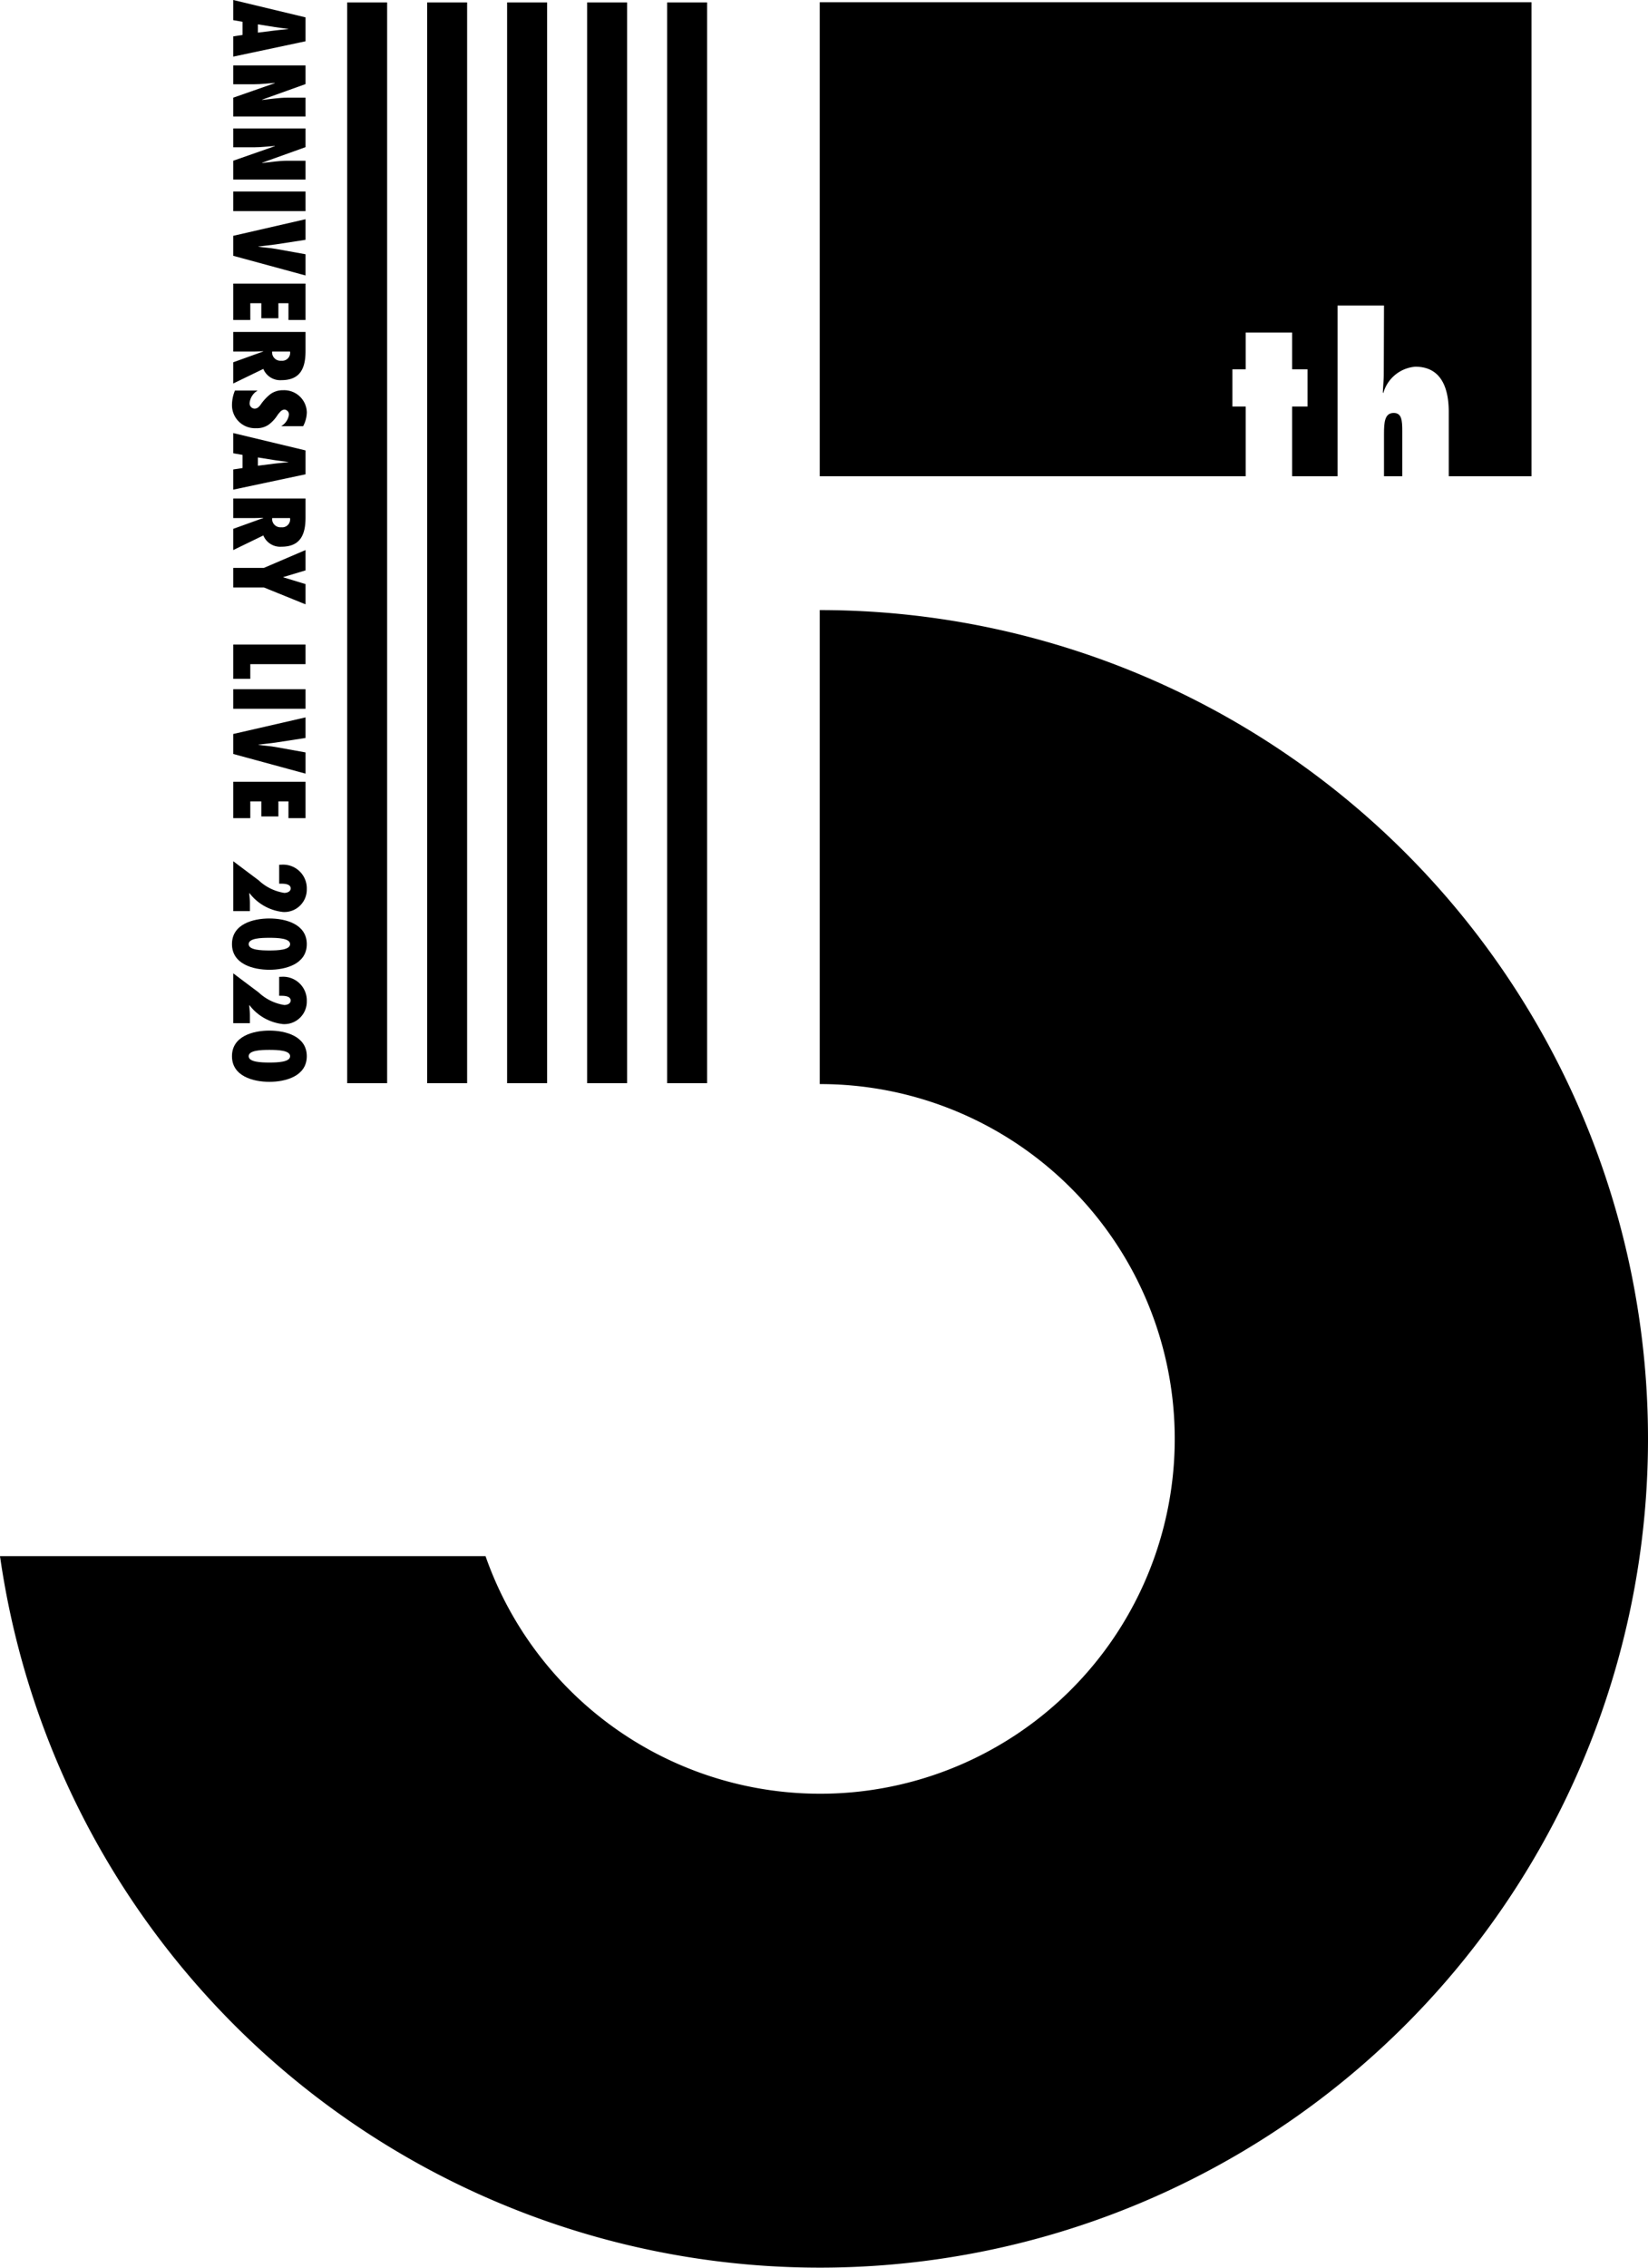 <svg xmlns="http://www.w3.org/2000/svg" viewBox="0 0 179.56 246.901"><title>5th</title><rect x="55.253" y="0.264" width="4.36" height="117.67"/><rect x="63.97" y="0.264" width="4.358" height="117.67"/><rect x="72.689" y="0.264" width="4.353" height="117.67"/><rect x="46.543" y="0.264" width="4.353" height="117.67"/><rect x="37.827" y="0.264" width="4.354" height="117.67"/><path d="M33.29,1.891,25.411,0V2.194l1.014.178V3.805l-1.014.156V6.166L33.29,4.494ZM31.41,3.166c-.493.052-.994.094-1.485.157L28.1,3.552v-.9l1.828.292c.491.083.992.135,1.485.2Z"/><path d="M33.29,10.636H31.284c-.909,0-1.808.157-2.717.241l-.021-.021,4.744-1.7V7.124H25.411V9.173H27.72c.742,0,1.473-.094,2.216-.147l.021.022-4.546,1.588v2.049H33.29Z"/><path d="M33.29,17.5H31.284c-.909,0-1.808.158-2.717.242l-.021-.021,4.744-1.7V13.987H25.411v2.049H27.72c.742,0,1.473-.1,2.216-.147l.021.022L25.411,17.5v2.049H33.29Z"/><rect x="25.411" y="20.85" width="7.879" height="2.133"/><path d="M33.29,27.682,30.051,27.1c-.638-.115-1.264-.147-1.9-.24v-.021c.638-.083,1.264-.136,1.9-.23l3.239-.5V23.868l-7.879,1.808V27.85l7.879,2.142Z"/><polygon points="27.27 33.01 28.473 33.01 28.473 34.65 30.332 34.65 30.332 33.01 31.43 33.01 31.43 34.838 33.29 34.838 33.29 30.877 25.411 30.877 25.411 34.838 27.27 34.838 27.27 33.01"/><path d="M30.667,41.389c2.08,0,2.623-1.338,2.623-3.187V36.143H25.411v2.131h2.1c.386,0,.773-.02,1.159-.031l.021.021-3.281,1.181v2.309l3.281-1.588A1.984,1.984,0,0,0,30.667,41.389Zm-1.013-3.115H31.6a.862.862,0,0,1-.952,1,.912.912,0,0,1-1-.868Z"/><path d="M27.908,46.62a2.245,2.245,0,0,0,1.369-.386,3.942,3.942,0,0,0,.962-1.044,3.381,3.381,0,0,1,.324-.388A.674.674,0,0,1,31,44.593a.53.53,0,0,1,.481.554,1.731,1.731,0,0,1-.847,1.254H33.03a3.353,3.353,0,0,0,.4-1.515,2.473,2.473,0,0,0-2.592-2.4,2.292,2.292,0,0,0-1.379.428,5.158,5.158,0,0,0-1,1.056,1.749,1.749,0,0,1-.3.356.619.619,0,0,1-.439.167.576.576,0,0,1-.523-.628,1.8,1.8,0,0,1,.878-1.347H25.6a4.2,4.2,0,0,0-.324,1.6A2.506,2.506,0,0,0,27.908,46.62Z"/><path d="M25.411,51.112v2.2l7.879-1.672v-2.6L25.411,47.15v2.2l1.014.177v1.432ZM28.1,49.806l1.828.293c.491.082.992.135,1.485.2v.019c-.493.053-.994.095-1.485.158l-1.828.23Z"/><path d="M25.411,59.889l3.281-1.59a1.986,1.986,0,0,0,1.975,1.224c2.08,0,2.623-1.337,2.623-3.189V54.277H25.411v2.13h2.1c.386,0,.773-.02,1.159-.029l.021.019L25.411,57.58Zm4.243-3.482H31.6a.861.861,0,0,1-.952,1,.912.912,0,0,1-1-.865Z"/><polygon points="25.411 63.96 28.755 63.96 33.29 65.799 33.29 63.594 30.856 62.852 30.856 62.833 33.29 62.102 33.29 59.887 28.755 61.83 25.411 61.83 25.411 63.96"/><polygon points="25.411 73.908 27.27 73.908 27.27 72.309 33.29 72.309 33.29 70.178 25.411 70.178 25.411 73.908"/><rect x="25.411" y="75.037" width="7.879" height="2.132"/><path d="M25.411,82.089l7.879,2.142v-2.31l-3.239-.584c-.638-.116-1.264-.147-1.9-.242v-.019c.638-.085,1.264-.136,1.9-.23l3.239-.5V78.107l-7.879,1.808Z"/><polygon points="25.411 89.078 27.27 89.078 27.27 87.251 28.473 87.251 28.473 88.891 30.332 88.891 30.332 87.251 31.43 87.251 31.43 89.078 33.29 89.078 33.29 85.118 25.411 85.118 25.411 89.078"/><path d="M30.845,99.294a2.445,2.445,0,0,0,2.581-2.486A2.579,2.579,0,0,0,30.7,94.142l-.282.01v2.06h.293c.324,0,.961.051.961.511,0,.366-.4.492-.7.492a5.256,5.256,0,0,1-2.789-1.369l-2.77-2.079V99.2h1.818v-.878c0-.356-.052-.71-.073-1.066l.021-.022A5.3,5.3,0,0,0,30.845,99.294Z"/><path d="M29.351,105.585c1.745,0,4.075-.6,4.075-2.792S31.1,100,29.351,100s-4.076.6-4.076,2.789S27.605,105.585,29.351,105.585Zm0-3.48c.888,0,2.257.041,2.257.688s-1.369.691-2.257.691-2.257-.041-2.257-.691S28.462,102.105,29.351,102.105Z"/><path d="M30.845,111.5a2.446,2.446,0,0,0,2.581-2.486,2.579,2.579,0,0,0-2.728-2.666l-.282.009v2.061h.293c.324,0,.961.05.961.511,0,.366-.4.491-.7.491a5.256,5.256,0,0,1-2.789-1.369l-2.77-2.079V111.4h1.818v-.877c0-.356-.052-.71-.073-1.066l.021-.022A5.3,5.3,0,0,0,30.845,111.5Z"/><path d="M29.351,117.786c1.745,0,4.075-.6,4.075-2.791s-2.33-2.789-4.075-2.789-4.076.6-4.076,2.789S27.605,117.786,29.351,117.786Zm0-3.479c.888,0,2.257.041,2.257.688s-1.369.69-2.257.69-2.257-.041-2.257-.69S28.462,114.307,29.351,114.307Z"/><path d="M89.317,66.42v51.611A38.632,38.632,0,1,1,52.9,169.424H0a90.234,90.234,0,1,0,89.317-103Z"/><path d="M150.795,47.283v4.568h1.99v-4.9c0-1.163-.051-1.99-.928-1.99C150.849,44.959,150.795,46.018,150.795,47.283Z"/><path d="M135.725,44.263h-1.447V40.208h1.447v-4h5.063v4h1.676v4.055h-1.676v7.588h4.948V33.262h5.059l-.024,7.411c0,.7-.077,1.369-.1,2.066l.051.051a3.944,3.944,0,0,1,3.487-2.865c2.917,0,3.642,2.479,3.642,4.931v6.995h9.018V.245H89.317V51.851h46.408Z"/></svg>